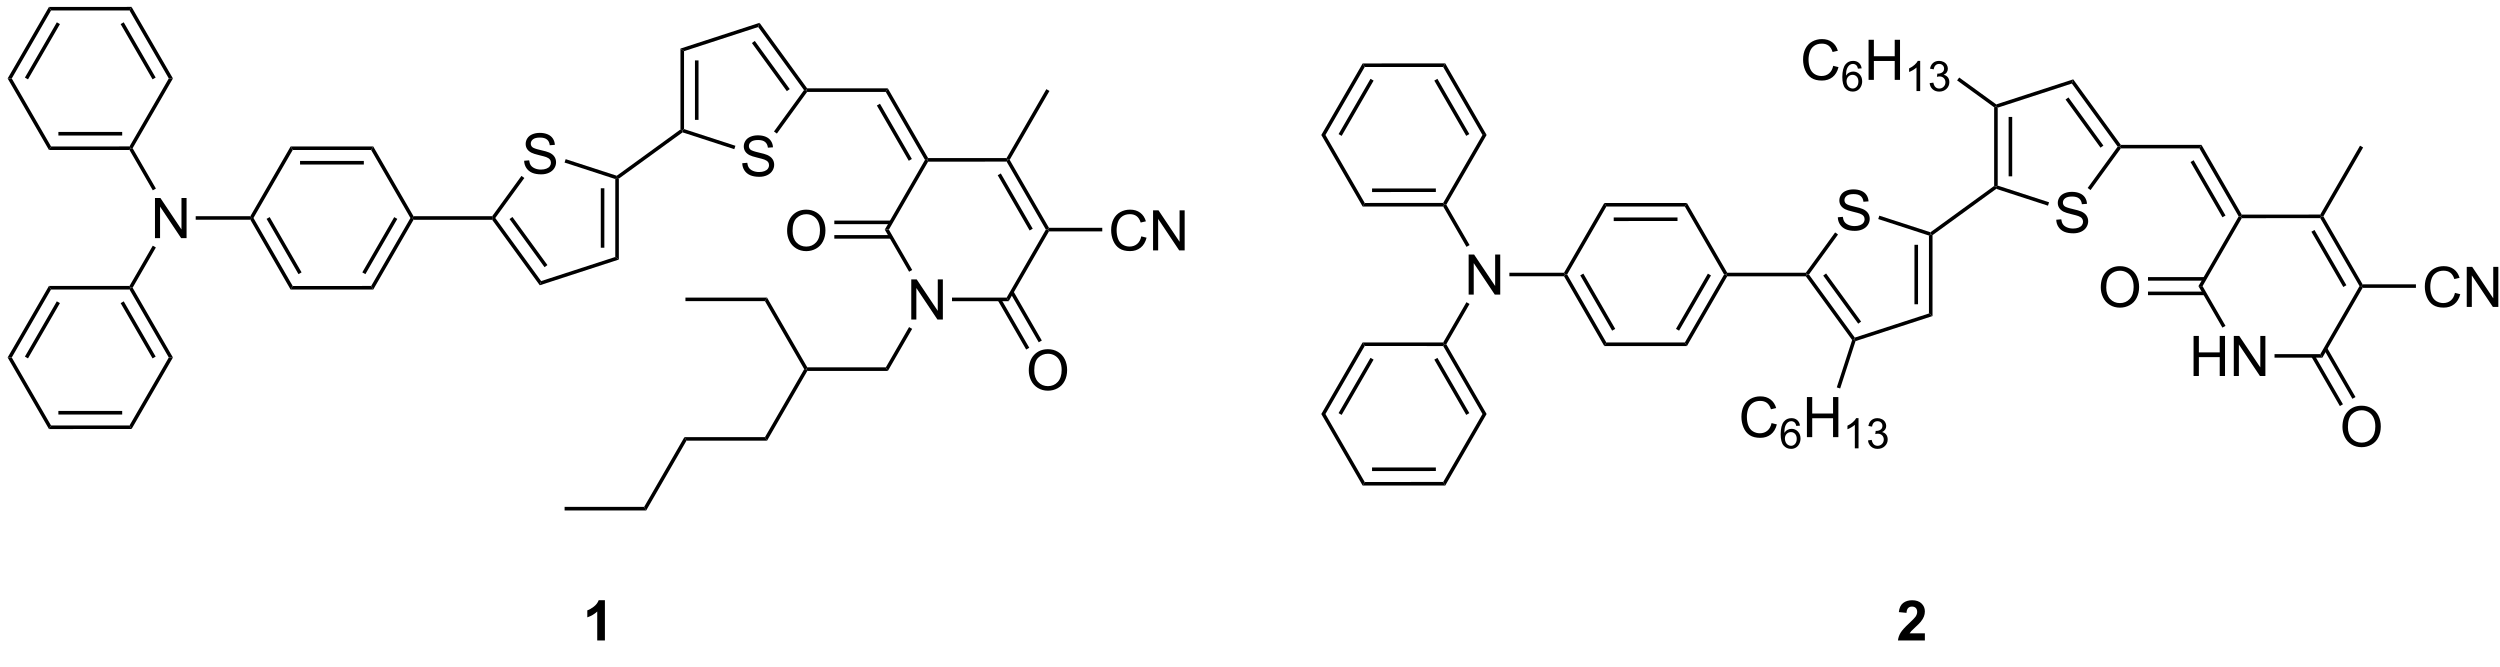 <?xml version="1.0" encoding="UTF-8"?>
<!DOCTYPE svg PUBLIC '-//W3C//DTD SVG 1.0//EN'
          'http://www.w3.org/TR/2001/REC-SVG-20010904/DTD/svg10.dtd'>
<svg stroke-dasharray="none" shape-rendering="auto" xmlns="http://www.w3.org/2000/svg" font-family="'Dialog'" text-rendering="auto" width="90" fill-opacity="1" color-interpolation="auto" color-rendering="auto" preserveAspectRatio="xMidYMid meet" font-size="12px" viewBox="0 0 90 24" fill="black" xmlns:xlink="http://www.w3.org/1999/xlink" stroke="black" image-rendering="auto" stroke-miterlimit="10" stroke-linecap="square" stroke-linejoin="miter" font-style="normal" stroke-width="1" height="24" stroke-dashoffset="0" font-weight="normal" stroke-opacity="1"
><!--Generated by the Batik Graphics2D SVG Generator--><defs id="genericDefs"
  /><g
  ><defs id="defs1"
    ><clipPath clipPathUnits="userSpaceOnUse" id="clipPath1"
      ><path d="M0.633 0.633 L368.622 0.633 L368.622 95.733 L0.633 95.733 L0.633 0.633 Z"
      /></clipPath
      ><clipPath clipPathUnits="userSpaceOnUse" id="clipPath2"
      ><path d="M68.293 7.422 L68.293 99.878 L426.051 99.878 L426.051 7.422 Z"
      /></clipPath
    ></defs
    ><g transform="scale(0.245,0.245) translate(-0.633,-0.633) matrix(1.029,0,0,1.029,-69.614,-7.001)"
    ><path d="M174.258 30.727 L174.974 30.665 Q175.024 31.094 175.209 31.37 Q175.396 31.646 175.787 31.816 Q176.177 31.985 176.664 31.985 Q177.099 31.985 177.43 31.857 Q177.763 31.727 177.925 31.503 Q178.086 31.279 178.086 31.014 Q178.086 30.743 177.93 30.542 Q177.774 30.342 177.414 30.204 Q177.185 30.115 176.396 29.925 Q175.607 29.735 175.289 29.568 Q174.881 29.352 174.677 29.034 Q174.477 28.717 174.477 28.321 Q174.477 27.889 174.722 27.511 Q174.969 27.133 175.44 26.938 Q175.914 26.743 176.493 26.743 Q177.131 26.743 177.615 26.948 Q178.102 27.154 178.362 27.553 Q178.625 27.951 178.646 28.454 L177.92 28.508 Q177.86 27.967 177.521 27.691 Q177.185 27.412 176.524 27.412 Q175.836 27.412 175.521 27.665 Q175.209 27.915 175.209 28.271 Q175.209 28.579 175.43 28.779 Q175.649 28.977 176.573 29.188 Q177.498 29.396 177.841 29.553 Q178.341 29.782 178.578 30.136 Q178.818 30.49 178.818 30.951 Q178.818 31.407 178.555 31.813 Q178.295 32.217 177.802 32.443 Q177.313 32.667 176.701 32.667 Q175.922 32.667 175.396 32.441 Q174.873 32.212 174.573 31.758 Q174.274 31.303 174.258 30.727 Z" stroke="none" clip-path="url(#clipPath2)"
    /></g
    ><g transform="matrix(0.252,0,0,0.252,-17.18,-1.867)"
    ><path d="M183.479 20.028 L183.349 20.283 L183.034 20.283 L176.487 11.27 L176.682 10.67 ZM180.995 20.133 L176 13.257 L175.587 13.556 L180.582 20.433 Z" stroke="none" clip-path="url(#clipPath2)"
    /></g
    ><g transform="matrix(0.252,0,0,0.252,-17.18,-1.867)"
    ><path d="M176.682 10.67 L176.487 11.27 L165.894 14.718 L165.384 14.348 Z" stroke="none" clip-path="url(#clipPath2)"
    /></g
    ><g transform="matrix(0.252,0,0,0.252,-17.18,-1.867)"
    ><path d="M165.384 14.348 L165.894 14.718 L165.895 25.849 L165.639 26.034 L165.384 25.904 ZM167.454 16.036 L167.454 24.53 L167.965 24.53 L167.964 16.036 Z" stroke="none" clip-path="url(#clipPath2)"
    /></g
    ><g transform="matrix(0.252,0,0,0.252,-17.18,-1.867)"
    ><path d="M165.684 26.317 L165.639 26.034 L165.895 25.849 L173.232 28.235 L173.074 28.72 Z" stroke="none" clip-path="url(#clipPath2)"
    /></g
    ><g transform="matrix(0.252,0,0,0.252,-17.18,-1.867)"
    ><path d="M179.156 26.49 L178.743 26.19 L183.034 20.283 L183.349 20.283 L183.479 20.538 Z" stroke="none" clip-path="url(#clipPath2)"
    /></g
    ><g transform="matrix(0.252,0,0,0.252,-17.18,-1.867)"
    ><path d="M143.051 30.376 L143.767 30.313 Q143.816 30.743 144.001 31.019 Q144.189 31.295 144.579 31.464 Q144.97 31.634 145.457 31.634 Q145.892 31.634 146.223 31.506 Q146.556 31.376 146.718 31.152 Q146.879 30.928 146.879 30.662 Q146.879 30.391 146.723 30.191 Q146.566 29.99 146.207 29.852 Q145.978 29.764 145.189 29.574 Q144.4 29.384 144.082 29.217 Q143.673 29.001 143.47 28.683 Q143.27 28.365 143.27 27.969 Q143.27 27.537 143.514 27.16 Q143.762 26.782 144.233 26.587 Q144.707 26.391 145.285 26.391 Q145.923 26.391 146.408 26.597 Q146.895 26.803 147.155 27.201 Q147.418 27.6 147.439 28.102 L146.712 28.157 Q146.652 27.615 146.314 27.339 Q145.978 27.061 145.316 27.061 Q144.629 27.061 144.314 27.313 Q144.001 27.563 144.001 27.92 Q144.001 28.227 144.223 28.428 Q144.441 28.626 145.366 28.837 Q146.291 29.045 146.634 29.201 Q147.134 29.43 147.371 29.785 Q147.611 30.139 147.611 30.6 Q147.611 31.055 147.348 31.462 Q147.087 31.865 146.595 32.092 Q146.106 32.316 145.494 32.316 Q144.715 32.316 144.189 32.089 Q143.666 31.86 143.366 31.407 Q143.066 30.951 143.051 30.376 Z" stroke="none" clip-path="url(#clipPath2)"
    /></g
    ><g transform="matrix(0.252,0,0,0.252,-17.18,-1.867)"
    ><path d="M156.073 32.984 L156.328 32.798 L156.583 32.928 L156.581 44.488 L156.071 44.118 ZM154.002 34.303 L154 42.799 L154.51 42.799 L154.512 34.303 Z" stroke="none" clip-path="url(#clipPath2)"
    /></g
    ><g transform="matrix(0.252,0,0,0.252,-17.18,-1.867)"
    ><path d="M156.071 44.118 L156.581 44.488 L145.285 48.162 L145.48 47.563 Z" stroke="none" clip-path="url(#clipPath2)"
    /></g
    ><g transform="matrix(0.252,0,0,0.252,-17.18,-1.867)"
    ><path d="M145.48 47.563 L145.285 48.162 L138.482 38.809 L138.612 38.554 L138.928 38.554 ZM146.379 45.277 L141.38 38.403 L140.968 38.703 L145.967 45.577 Z" stroke="none" clip-path="url(#clipPath2)"
    /></g
    ><g transform="matrix(0.252,0,0,0.252,-17.18,-1.867)"
    ><path d="M138.928 38.554 L138.612 38.554 L138.482 38.299 L142.667 32.539 L143.08 32.839 Z" stroke="none" clip-path="url(#clipPath2)"
    /></g
    ><g transform="matrix(0.252,0,0,0.252,-17.18,-1.867)"
    ><path d="M148.827 30.63 L148.985 30.145 L156.284 32.516 L156.328 32.798 L156.073 32.984 Z" stroke="none" clip-path="url(#clipPath2)"
    /></g
    ><g transform="matrix(0.252,0,0,0.252,-17.18,-1.867)"
    ><path d="M156.583 32.928 L156.328 32.798 L156.284 32.516 L165.384 25.904 L165.639 26.034 L165.684 26.317 Z" stroke="none" clip-path="url(#clipPath2)"
    /></g
    ><g transform="matrix(0.252,0,0,0.252,-17.18,-1.867)"
    ><path d="M138.482 38.299 L138.612 38.554 L138.482 38.809 L127.251 38.809 L127.104 38.554 L127.251 38.299 Z" stroke="none" clip-path="url(#clipPath2)"
    /></g
    ><g transform="matrix(0.252,0,0,0.252,-17.18,-1.867)"
    ><path d="M126.809 38.554 L127.104 38.554 L127.251 38.809 L121.496 48.772 L121.202 48.261 ZM124.491 38.426 L119.933 46.318 L120.374 46.573 L124.933 38.681 Z" stroke="none" clip-path="url(#clipPath2)"
    /></g
    ><g transform="matrix(0.252,0,0,0.252,-17.18,-1.867)"
    ><path d="M121.202 48.261 L121.496 48.772 L109.691 48.774 L109.986 48.263 Z" stroke="none" clip-path="url(#clipPath2)"
    /></g
    ><g transform="matrix(0.252,0,0,0.252,-17.18,-1.867)"
    ><path d="M109.986 48.263 L109.691 48.774 L103.941 38.804 L104.088 38.548 L104.383 38.549 ZM111.256 46.319 L106.701 38.422 L106.259 38.677 L110.814 46.574 Z" stroke="none" clip-path="url(#clipPath2)"
    /></g
    ><g transform="matrix(0.252,0,0,0.252,-17.18,-1.867)"
    ><path d="M104.383 38.549 L104.088 38.548 L103.941 38.293 L109.695 28.331 L109.99 28.841 Z" stroke="none" clip-path="url(#clipPath2)"
    /></g
    ><g transform="matrix(0.252,0,0,0.252,-17.18,-1.867)"
    ><path d="M109.99 28.841 L109.695 28.331 L121.493 28.331 L121.198 28.841 ZM111.038 30.912 L120.151 30.911 L120.151 30.401 L111.038 30.401 Z" stroke="none" clip-path="url(#clipPath2)"
    /></g
    ><g transform="matrix(0.252,0,0,0.252,-17.18,-1.867)"
    ><path d="M121.198 28.841 L121.493 28.331 L127.251 38.299 L127.104 38.554 L126.809 38.554 Z" stroke="none" clip-path="url(#clipPath2)"
    /></g
    ><g transform="matrix(0.252,0,0,0.252,-17.18,-1.867)"
    ><path d="M90.314 41.423 L90.314 35.697 L91.092 35.697 L94.1 40.192 L94.1 35.697 L94.827 35.697 L94.827 41.423 L94.048 41.423 L91.04 36.923 L91.04 41.423 L90.314 41.423 Z" stroke="none" clip-path="url(#clipPath2)"
    /></g
    ><g transform="matrix(0.252,0,0,0.252,-17.18,-1.867)"
    ><path d="M103.941 38.293 L104.088 38.548 L103.941 38.804 L96.133 38.804 L96.133 38.293 Z" stroke="none" clip-path="url(#clipPath2)"
    /></g
    ><g transform="matrix(0.252,0,0,0.252,-17.18,-1.867)"
    ><path d="M90.447 34.345 L90.005 34.6 L86.678 28.837 L86.825 28.582 L87.12 28.582 Z" stroke="none" clip-path="url(#clipPath2)"
    /></g
    ><g transform="matrix(0.252,0,0,0.252,-17.18,-1.867)"
    ><path d="M90 42.507 L90.442 42.762 L87.12 48.515 L86.825 48.515 L86.678 48.26 Z" stroke="none" clip-path="url(#clipPath2)"
    /></g
    ><g transform="matrix(0.252,0,0,0.252,-17.18,-1.867)"
    ><path d="M86.678 28.327 L86.825 28.582 L86.678 28.837 L75.175 28.841 L75.469 28.331 ZM85.63 26.256 L76.516 26.26 L76.517 26.77 L85.63 26.767 Z" stroke="none" clip-path="url(#clipPath2)"
    /></g
    ><g transform="matrix(0.252,0,0,0.252,-17.18,-1.867)"
    ><path d="M75.469 28.331 L75.175 28.841 L69.266 18.62 L69.855 18.62 Z" stroke="none" clip-path="url(#clipPath2)"
    /></g
    ><g transform="matrix(0.252,0,0,0.252,-17.18,-1.867)"
    ><path d="M69.855 18.62 L69.266 18.62 L75.172 8.398 L75.467 8.909 ZM72.175 18.747 L76.737 10.852 L76.295 10.597 L71.733 18.492 Z" stroke="none" clip-path="url(#clipPath2)"
    /></g
    ><g transform="matrix(0.252,0,0,0.252,-17.18,-1.867)"
    ><path d="M75.467 8.909 L75.172 8.398 L86.97 8.394 L86.675 8.904 Z" stroke="none" clip-path="url(#clipPath2)"
    /></g
    ><g transform="matrix(0.252,0,0,0.252,-17.18,-1.867)"
    ><path d="M86.675 8.904 L86.97 8.394 L92.879 18.616 L92.29 18.616 ZM85.406 10.849 L89.97 18.743 L90.412 18.488 L85.848 10.594 Z" stroke="none" clip-path="url(#clipPath2)"
    /></g
    ><g transform="matrix(0.252,0,0,0.252,-17.18,-1.867)"
    ><path d="M92.29 18.616 L92.879 18.616 L87.12 28.582 L86.825 28.582 L86.678 28.327 Z" stroke="none" clip-path="url(#clipPath2)"
    /></g
    ><g transform="matrix(0.252,0,0,0.252,-17.18,-1.867)"
    ><path d="M86.678 48.77 L86.825 48.515 L87.12 48.515 L92.879 58.48 L92.289 58.48 ZM85.409 50.714 L89.97 58.608 L90.412 58.352 L85.85 50.459 Z" stroke="none" clip-path="url(#clipPath2)"
    /></g
    ><g transform="matrix(0.252,0,0,0.252,-17.18,-1.867)"
    ><path d="M92.289 58.48 L92.879 58.48 L86.973 68.697 L86.678 68.187 Z" stroke="none" clip-path="url(#clipPath2)"
    /></g
    ><g transform="matrix(0.252,0,0,0.252,-17.18,-1.867)"
    ><path d="M86.678 68.187 L86.973 68.697 L75.171 68.7 L75.466 68.19 ZM85.63 66.116 L76.514 66.118 L76.514 66.629 L85.63 66.626 Z" stroke="none" clip-path="url(#clipPath2)"
    /></g
    ><g transform="matrix(0.252,0,0,0.252,-17.18,-1.867)"
    ><path d="M75.466 68.19 L75.171 68.7 L69.265 58.48 L69.855 58.48 Z" stroke="none" clip-path="url(#clipPath2)"
    /></g
    ><g transform="matrix(0.252,0,0,0.252,-17.18,-1.867)"
    ><path d="M69.855 58.48 L69.265 58.48 L75.169 48.255 L75.463 48.766 ZM72.174 58.607 L76.733 50.711 L76.291 50.456 L71.732 58.352 Z" stroke="none" clip-path="url(#clipPath2)"
    /></g
    ><g transform="matrix(0.252,0,0,0.252,-17.18,-1.867)"
    ><path d="M75.463 48.766 L75.169 48.255 L86.678 48.26 L86.825 48.515 L86.678 48.77 Z" stroke="none" clip-path="url(#clipPath2)"
    /></g
    ><g transform="matrix(0.252,0,0,0.252,-17.18,-1.867)"
    ><path d="M183.479 20.538 L183.349 20.283 L183.479 20.028 L195.005 20.028 L194.711 20.538 Z" stroke="none" clip-path="url(#clipPath2)"
    /></g
    ><g transform="matrix(0.252,0,0,0.252,-17.18,-1.867)"
    ><path d="M198.356 53.052 L198.356 47.325 L199.134 47.325 L202.142 51.82 L202.142 47.325 L202.869 47.325 L202.869 53.052 L202.09 53.052 L199.082 48.552 L199.082 53.052 L198.356 53.052 Z" stroke="none" clip-path="url(#clipPath2)"
    /></g
    ><g transform="matrix(0.252,0,0,0.252,-17.18,-1.867)"
    ><path d="M200.318 30.25 L200.612 30.25 L200.76 30.505 L195.159 40.212 L194.57 40.212 Z" stroke="none" clip-path="url(#clipPath2)"
    /></g
    ><g transform="matrix(0.252,0,0,0.252,-17.18,-1.867)"
    ><path d="M194.57 40.212 L195.159 40.212 L198.488 45.974 L198.046 46.23 Z" stroke="none" clip-path="url(#clipPath2)"
    /></g
    ><g transform="matrix(0.252,0,0,0.252,-17.18,-1.867)"
    ><path d="M204.175 50.433 L204.175 49.923 L211.979 49.925 L212.274 50.435 Z" stroke="none" clip-path="url(#clipPath2)"
    /></g
    ><g transform="matrix(0.252,0,0,0.252,-17.18,-1.867)"
    ><path d="M212.274 50.435 L211.979 49.925 L217.583 40.207 L217.878 40.207 L218.025 40.462 Z" stroke="none" clip-path="url(#clipPath2)"
    /></g
    ><g transform="matrix(0.252,0,0,0.252,-17.18,-1.867)"
    ><path d="M218.025 39.952 L217.878 40.207 L217.583 40.207 L211.974 30.497 L212.121 30.242 L212.415 30.242 ZM215.707 40.081 L211.147 32.187 L210.705 32.442 L215.265 40.336 Z" stroke="none" clip-path="url(#clipPath2)"
    /></g
    ><g transform="matrix(0.252,0,0,0.252,-17.18,-1.867)"
    ><path d="M211.973 29.987 L212.121 30.242 L211.974 30.497 L200.76 30.505 L200.612 30.25 L200.76 29.994 Z" stroke="none" clip-path="url(#clipPath2)"
    /></g
    ><g transform="matrix(0.252,0,0,0.252,-17.18,-1.867)"
    ><path d="M180.618 40.398 Q180.618 38.971 181.384 38.166 Q182.15 37.359 183.361 37.359 Q184.152 37.359 184.788 37.739 Q185.426 38.116 185.759 38.794 Q186.095 39.471 186.095 40.33 Q186.095 41.202 185.743 41.89 Q185.392 42.577 184.746 42.931 Q184.103 43.286 183.355 43.286 Q182.548 43.286 181.91 42.895 Q181.275 42.502 180.946 41.827 Q180.618 41.15 180.618 40.398 ZM181.4 40.408 Q181.4 41.444 181.954 42.041 Q182.512 42.635 183.353 42.635 Q184.207 42.635 184.759 42.033 Q185.314 41.431 185.314 40.327 Q185.314 39.627 185.077 39.106 Q184.84 38.585 184.384 38.299 Q183.931 38.01 183.363 38.01 Q182.559 38.01 181.978 38.564 Q181.4 39.116 181.4 40.408 Z" stroke="none" clip-path="url(#clipPath2)"
    /></g
    ><g transform="matrix(0.252,0,0,0.252,-17.18,-1.867)"
    ><path d="M195.462 38.921 L187.364 38.921 L187.364 39.431 L195.462 39.431 ZM195.462 40.992 L187.364 40.992 L187.364 41.503 L195.462 41.503 Z" stroke="none" clip-path="url(#clipPath2)"
    /></g
    ><g transform="matrix(0.252,0,0,0.252,-17.18,-1.867)"
    ><path d="M212.415 30.242 L212.121 30.242 L211.973 29.987 L217.654 20.148 L218.096 20.403 Z" stroke="none" clip-path="url(#clipPath2)"
    /></g
    ><g transform="matrix(0.252,0,0,0.252,-17.18,-1.867)"
    ><path d="M231.215 41.174 L231.972 41.364 Q231.736 42.299 231.116 42.792 Q230.496 43.281 229.603 43.281 Q228.676 43.281 228.095 42.904 Q227.517 42.526 227.212 41.812 Q226.91 41.096 226.91 40.276 Q226.91 39.38 227.251 38.716 Q227.595 38.049 228.225 37.703 Q228.855 37.357 229.613 37.357 Q230.472 37.357 231.059 37.794 Q231.644 38.232 231.876 39.026 L231.129 39.2 Q230.931 38.575 230.551 38.292 Q230.173 38.005 229.597 38.005 Q228.939 38.005 228.493 38.323 Q228.051 38.638 227.871 39.172 Q227.691 39.706 227.691 40.271 Q227.691 41.002 227.905 41.547 Q228.118 42.091 228.566 42.362 Q229.017 42.63 229.54 42.63 Q230.176 42.63 230.616 42.263 Q231.059 41.896 231.215 41.174 ZM232.898 43.182 L232.898 37.456 L233.677 37.456 L236.685 41.95 L236.685 37.456 L237.411 37.456 L237.411 43.182 L236.633 43.182 L233.625 38.682 L233.625 43.182 L232.898 43.182 Z" stroke="none" clip-path="url(#clipPath2)"
    /></g
    ><g transform="matrix(0.252,0,0,0.252,-17.18,-1.867)"
    ><path d="M218.025 40.462 L217.878 40.207 L218.025 39.952 L225.641 39.952 L225.641 40.462 Z" stroke="none" clip-path="url(#clipPath2)"
    /></g
    ><g transform="matrix(0.252,0,0,0.252,-17.18,-1.867)"
    ><path d="M215.144 60.333 Q215.144 58.906 215.91 58.101 Q216.675 57.294 217.886 57.294 Q218.678 57.294 219.313 57.674 Q219.951 58.051 220.285 58.729 Q220.621 59.406 220.621 60.265 Q220.621 61.137 220.269 61.825 Q219.917 62.512 219.272 62.867 Q218.628 63.221 217.881 63.221 Q217.074 63.221 216.436 62.83 Q215.8 62.437 215.472 61.762 Q215.144 61.085 215.144 60.333 ZM215.925 60.343 Q215.925 61.38 216.48 61.976 Q217.037 62.57 217.878 62.57 Q218.733 62.57 219.285 61.968 Q219.839 61.367 219.839 60.262 Q219.839 59.562 219.602 59.041 Q219.365 58.52 218.91 58.234 Q218.457 57.945 217.889 57.945 Q217.084 57.945 216.503 58.499 Q215.925 59.051 215.925 60.343 Z" stroke="none" clip-path="url(#clipPath2)"
    /></g
    ><g transform="matrix(0.252,0,0,0.252,-17.18,-1.867)"
    ><path d="M210.709 50.307 L214.772 57.344 L215.214 57.089 L211.151 50.052 ZM212.503 49.271 L216.566 56.308 L217.008 56.053 L212.945 49.016 Z" stroke="none" clip-path="url(#clipPath2)"
    /></g
    ><g transform="matrix(0.252,0,0,0.252,-17.18,-1.867)"
    ><path d="M194.711 20.538 L195.005 20.028 L200.76 29.994 L200.612 30.25 L200.318 30.25 ZM193.441 22.482 L198 30.378 L198.441 30.122 L193.883 22.227 Z" stroke="none" clip-path="url(#clipPath2)"
    /></g
    ><g transform="matrix(0.252,0,0,0.252,-17.18,-1.867)"
    ><path d="M198.041 54.135 L198.483 54.39 L195.014 60.399 L194.72 59.889 Z" stroke="none" clip-path="url(#clipPath2)"
    /></g
    ><g transform="matrix(0.252,0,0,0.252,-17.18,-1.867)"
    ><path d="M194.72 59.889 L195.014 60.399 L183.506 60.399 L183.358 60.144 L183.506 59.889 Z" stroke="none" clip-path="url(#clipPath2)"
    /></g
    ><g transform="matrix(0.252,0,0,0.252,-17.18,-1.867)"
    ><path d="M183.064 60.144 L183.358 60.144 L183.506 60.399 L177.751 70.365 L177.457 69.855 Z" stroke="none" clip-path="url(#clipPath2)"
    /></g
    ><g transform="matrix(0.252,0,0,0.252,-17.18,-1.867)"
    ><path d="M177.457 69.855 L177.751 70.365 L166.243 70.365 L165.948 69.855 Z" stroke="none" clip-path="url(#clipPath2)"
    /></g
    ><g transform="matrix(0.252,0,0,0.252,-17.18,-1.867)"
    ><path d="M165.948 69.855 L166.243 70.365 L160.488 80.332 L160.194 79.822 Z" stroke="none" clip-path="url(#clipPath2)"
    /></g
    ><g transform="matrix(0.252,0,0,0.252,-17.18,-1.867)"
    ><path d="M160.194 79.822 L160.488 80.332 L148.832 80.332 L148.832 79.822 Z" stroke="none" clip-path="url(#clipPath2)"
    /></g
    ><g transform="matrix(0.252,0,0,0.252,-17.18,-1.867)"
    ><path d="M183.506 59.889 L183.358 60.144 L183.064 60.144 L177.457 50.432 L177.751 49.922 Z" stroke="none" clip-path="url(#clipPath2)"
    /></g
    ><g transform="matrix(0.252,0,0,0.252,-17.18,-1.867)"
    ><path d="M177.751 49.922 L177.457 50.432 L166.095 50.432 L166.095 49.922 Z" stroke="none" clip-path="url(#clipPath2)"
    /></g
    ><g transform="matrix(0.252,0,0,0.252,-17.18,-1.867)"
    ><path d="M361.925 38.8 L362.642 38.738 Q362.691 39.167 362.876 39.444 Q363.063 39.72 363.454 39.889 Q363.845 40.058 364.332 40.058 Q364.767 40.058 365.097 39.931 Q365.431 39.8 365.592 39.576 Q365.754 39.352 365.754 39.087 Q365.754 38.816 365.597 38.615 Q365.441 38.415 365.082 38.277 Q364.853 38.188 364.063 37.998 Q363.274 37.808 362.957 37.642 Q362.548 37.425 362.345 37.108 Q362.144 36.79 362.144 36.394 Q362.144 35.962 362.389 35.584 Q362.636 35.207 363.108 35.011 Q363.582 34.816 364.16 34.816 Q364.798 34.816 365.282 35.022 Q365.769 35.227 366.03 35.626 Q366.293 36.024 366.313 36.527 L365.587 36.582 Q365.527 36.04 365.188 35.764 Q364.853 35.485 364.191 35.485 Q363.504 35.485 363.188 35.738 Q362.876 35.988 362.876 36.345 Q362.876 36.652 363.097 36.852 Q363.316 37.05 364.241 37.261 Q365.165 37.47 365.509 37.626 Q366.009 37.855 366.246 38.209 Q366.485 38.563 366.485 39.024 Q366.485 39.48 366.222 39.886 Q365.962 40.29 365.47 40.517 Q364.98 40.74 364.368 40.74 Q363.589 40.74 363.063 40.514 Q362.54 40.285 362.241 39.832 Q361.941 39.376 361.925 38.8 Z" stroke="none" clip-path="url(#clipPath2)"
    /></g
    ><g transform="matrix(0.252,0,0,0.252,-17.18,-1.867)"
    ><path d="M371.147 28.101 L371.017 28.356 L370.701 28.356 L364.155 19.343 L364.349 18.744 ZM368.662 28.206 L363.667 21.33 L363.255 21.63 L368.25 28.506 Z" stroke="none" clip-path="url(#clipPath2)"
    /></g
    ><g transform="matrix(0.252,0,0,0.252,-17.18,-1.867)"
    ><path d="M364.349 18.744 L364.155 19.343 L353.561 22.791 L353.306 22.606 L353.351 22.323 Z" stroke="none" clip-path="url(#clipPath2)"
    /></g
    ><g transform="matrix(0.252,0,0,0.252,-17.18,-1.867)"
    ><path d="M353.051 22.736 L353.306 22.606 L353.561 22.791 L353.562 33.922 L353.307 34.107 L353.052 33.977 ZM355.121 24.109 L355.122 32.603 L355.632 32.603 L355.632 24.109 Z" stroke="none" clip-path="url(#clipPath2)"
    /></g
    ><g transform="matrix(0.252,0,0,0.252,-17.18,-1.867)"
    ><path d="M353.351 34.39 L353.307 34.107 L353.562 33.922 L360.899 36.308 L360.742 36.793 Z" stroke="none" clip-path="url(#clipPath2)"
    /></g
    ><g transform="matrix(0.252,0,0,0.252,-17.18,-1.867)"
    ><path d="M366.823 34.563 L366.41 34.263 L370.701 28.356 L371.017 28.356 L371.147 28.611 Z" stroke="none" clip-path="url(#clipPath2)"
    /></g
    ><g transform="matrix(0.252,0,0,0.252,-17.18,-1.867)"
    ><path d="M330.718 38.449 L331.434 38.386 Q331.484 38.816 331.669 39.092 Q331.856 39.368 332.247 39.537 Q332.637 39.707 333.124 39.707 Q333.559 39.707 333.89 39.579 Q334.223 39.449 334.385 39.225 Q334.546 39.001 334.546 38.735 Q334.546 38.464 334.39 38.264 Q334.234 38.063 333.874 37.925 Q333.645 37.837 332.856 37.647 Q332.067 37.457 331.749 37.29 Q331.341 37.074 331.137 36.756 Q330.937 36.438 330.937 36.042 Q330.937 35.61 331.182 35.233 Q331.429 34.855 331.901 34.66 Q332.374 34.464 332.952 34.464 Q333.591 34.464 334.075 34.67 Q334.562 34.876 334.822 35.274 Q335.085 35.673 335.106 36.175 L334.38 36.23 Q334.32 35.688 333.981 35.412 Q333.645 35.134 332.984 35.134 Q332.296 35.134 331.981 35.386 Q331.669 35.636 331.669 35.993 Q331.669 36.3 331.89 36.501 Q332.109 36.699 333.033 36.91 Q333.958 37.118 334.301 37.274 Q334.801 37.503 335.038 37.858 Q335.278 38.212 335.278 38.673 Q335.278 39.128 335.015 39.535 Q334.755 39.938 334.262 40.165 Q333.773 40.389 333.161 40.389 Q332.382 40.389 331.856 40.162 Q331.333 39.933 331.033 39.48 Q330.734 39.024 330.718 38.449 Z" stroke="none" clip-path="url(#clipPath2)"
    /></g
    ><g transform="matrix(0.252,0,0,0.252,-17.18,-1.867)"
    ><path d="M343.74 41.057 L343.996 40.871 L344.251 41.001 L344.248 52.561 L343.738 52.191 ZM341.669 42.376 L341.667 50.872 L342.178 50.872 L342.18 42.376 Z" stroke="none" clip-path="url(#clipPath2)"
    /></g
    ><g transform="matrix(0.252,0,0,0.252,-17.18,-1.867)"
    ><path d="M343.738 52.191 L344.248 52.561 L333.252 56.138 L333.05 55.936 L333.147 55.636 Z" stroke="none" clip-path="url(#clipPath2)"
    /></g
    ><g transform="matrix(0.252,0,0,0.252,-17.18,-1.867)"
    ><path d="M333.147 55.636 L333.05 55.936 L332.767 55.981 L326.15 46.882 L326.28 46.627 L326.595 46.627 ZM334.046 53.35 L329.048 46.477 L328.635 46.777 L333.634 53.65 Z" stroke="none" clip-path="url(#clipPath2)"
    /></g
    ><g transform="matrix(0.252,0,0,0.252,-17.18,-1.867)"
    ><path d="M326.595 46.627 L326.28 46.627 L326.15 46.372 L330.335 40.613 L330.748 40.913 Z" stroke="none" clip-path="url(#clipPath2)"
    /></g
    ><g transform="matrix(0.252,0,0,0.252,-17.18,-1.867)"
    ><path d="M336.495 38.703 L336.652 38.218 L343.951 40.589 L343.996 40.871 L343.74 41.057 Z" stroke="none" clip-path="url(#clipPath2)"
    /></g
    ><g transform="matrix(0.252,0,0,0.252,-17.18,-1.867)"
    ><path d="M344.251 41.001 L343.996 40.871 L343.951 40.589 L353.052 33.977 L353.307 34.107 L353.351 34.39 Z" stroke="none" clip-path="url(#clipPath2)"
    /></g
    ><g transform="matrix(0.252,0,0,0.252,-17.18,-1.867)"
    ><path d="M326.15 46.372 L326.28 46.627 L326.15 46.882 L314.918 46.882 L314.771 46.627 L314.918 46.372 Z" stroke="none" clip-path="url(#clipPath2)"
    /></g
    ><g transform="matrix(0.252,0,0,0.252,-17.18,-1.867)"
    ><path d="M314.476 46.627 L314.771 46.627 L314.918 46.882 L309.164 56.845 L308.869 56.335 ZM312.159 46.499 L307.6 54.391 L308.042 54.647 L312.6 46.755 Z" stroke="none" clip-path="url(#clipPath2)"
    /></g
    ><g transform="matrix(0.252,0,0,0.252,-17.18,-1.867)"
    ><path d="M308.869 56.335 L309.164 56.845 L297.358 56.847 L297.653 56.337 Z" stroke="none" clip-path="url(#clipPath2)"
    /></g
    ><g transform="matrix(0.252,0,0,0.252,-17.18,-1.867)"
    ><path d="M297.653 56.337 L297.358 56.847 L291.608 46.877 L291.755 46.622 L292.05 46.622 ZM298.923 54.392 L294.368 46.495 L293.926 46.75 L298.481 54.647 Z" stroke="none" clip-path="url(#clipPath2)"
    /></g
    ><g transform="matrix(0.252,0,0,0.252,-17.18,-1.867)"
    ><path d="M292.05 46.622 L291.755 46.622 L291.608 46.367 L297.363 36.404 L297.657 36.914 Z" stroke="none" clip-path="url(#clipPath2)"
    /></g
    ><g transform="matrix(0.252,0,0,0.252,-17.18,-1.867)"
    ><path d="M297.657 36.914 L297.363 36.404 L309.16 36.404 L308.866 36.914 ZM298.705 38.985 L307.818 38.984 L307.818 38.474 L298.705 38.474 Z" stroke="none" clip-path="url(#clipPath2)"
    /></g
    ><g transform="matrix(0.252,0,0,0.252,-17.18,-1.867)"
    ><path d="M308.866 36.914 L309.16 36.404 L314.918 46.372 L314.771 46.627 L314.476 46.627 Z" stroke="none" clip-path="url(#clipPath2)"
    /></g
    ><g transform="matrix(0.252,0,0,0.252,-17.18,-1.867)"
    ><path d="M277.981 49.497 L277.981 43.77 L278.76 43.77 L281.767 48.265 L281.767 43.77 L282.494 43.77 L282.494 49.497 L281.716 49.497 L278.708 44.997 L278.708 49.497 L277.981 49.497 Z" stroke="none" clip-path="url(#clipPath2)"
    /></g
    ><g transform="matrix(0.252,0,0,0.252,-17.18,-1.867)"
    ><path d="M291.608 46.367 L291.755 46.622 L291.608 46.877 L283.801 46.877 L283.801 46.367 Z" stroke="none" clip-path="url(#clipPath2)"
    /></g
    ><g transform="matrix(0.252,0,0,0.252,-17.18,-1.867)"
    ><path d="M278.115 42.418 L277.673 42.673 L274.345 36.91 L274.492 36.655 L274.787 36.655 Z" stroke="none" clip-path="url(#clipPath2)"
    /></g
    ><g transform="matrix(0.252,0,0,0.252,-17.18,-1.867)"
    ><path d="M277.667 50.58 L278.109 50.835 L274.787 56.588 L274.492 56.589 L274.345 56.333 Z" stroke="none" clip-path="url(#clipPath2)"
    /></g
    ><g transform="matrix(0.252,0,0,0.252,-17.18,-1.867)"
    ><path d="M274.345 36.4 L274.492 36.655 L274.345 36.91 L262.842 36.914 L263.137 36.404 ZM273.297 34.33 L264.184 34.333 L264.184 34.843 L273.297 34.84 Z" stroke="none" clip-path="url(#clipPath2)"
    /></g
    ><g transform="matrix(0.252,0,0,0.252,-17.18,-1.867)"
    ><path d="M263.137 36.404 L262.842 36.914 L256.933 26.693 L257.523 26.693 Z" stroke="none" clip-path="url(#clipPath2)"
    /></g
    ><g transform="matrix(0.252,0,0,0.252,-17.18,-1.867)"
    ><path d="M257.523 26.693 L256.933 26.693 L262.84 16.472 L263.134 16.982 ZM259.842 26.82 L264.404 18.926 L263.962 18.67 L259.4 26.565 Z" stroke="none" clip-path="url(#clipPath2)"
    /></g
    ><g transform="matrix(0.252,0,0,0.252,-17.18,-1.867)"
    ><path d="M263.134 16.982 L262.84 16.472 L274.637 16.467 L274.343 16.977 Z" stroke="none" clip-path="url(#clipPath2)"
    /></g
    ><g transform="matrix(0.252,0,0,0.252,-17.18,-1.867)"
    ><path d="M274.343 16.977 L274.637 16.467 L280.546 26.689 L279.957 26.689 ZM273.074 18.923 L277.637 26.817 L278.079 26.561 L273.515 18.667 Z" stroke="none" clip-path="url(#clipPath2)"
    /></g
    ><g transform="matrix(0.252,0,0,0.252,-17.18,-1.867)"
    ><path d="M279.957 26.689 L280.546 26.689 L274.787 36.655 L274.492 36.655 L274.345 36.4 Z" stroke="none" clip-path="url(#clipPath2)"
    /></g
    ><g transform="matrix(0.252,0,0,0.252,-17.18,-1.867)"
    ><path d="M274.345 56.843 L274.492 56.589 L274.787 56.588 L280.546 66.553 L279.957 66.553 ZM273.076 58.787 L277.637 66.681 L278.079 66.425 L273.517 58.532 Z" stroke="none" clip-path="url(#clipPath2)"
    /></g
    ><g transform="matrix(0.252,0,0,0.252,-17.18,-1.867)"
    ><path d="M279.957 66.553 L280.546 66.553 L274.64 76.77 L274.346 76.26 Z" stroke="none" clip-path="url(#clipPath2)"
    /></g
    ><g transform="matrix(0.252,0,0,0.252,-17.18,-1.867)"
    ><path d="M274.346 76.26 L274.64 76.77 L262.839 76.773 L263.133 76.263 ZM273.298 74.189 L264.181 74.191 L264.181 74.702 L273.298 74.699 Z" stroke="none" clip-path="url(#clipPath2)"
    /></g
    ><g transform="matrix(0.252,0,0,0.252,-17.18,-1.867)"
    ><path d="M263.133 76.263 L262.839 76.773 L256.933 66.553 L257.522 66.553 Z" stroke="none" clip-path="url(#clipPath2)"
    /></g
    ><g transform="matrix(0.252,0,0,0.252,-17.18,-1.867)"
    ><path d="M257.522 66.553 L256.933 66.553 L262.836 56.328 L263.131 56.839 ZM259.841 66.68 L264.4 58.784 L263.959 58.529 L259.399 66.425 Z" stroke="none" clip-path="url(#clipPath2)"
    /></g
    ><g transform="matrix(0.252,0,0,0.252,-17.18,-1.867)"
    ><path d="M263.131 56.839 L262.836 56.328 L274.345 56.333 L274.492 56.589 L274.345 56.843 Z" stroke="none" clip-path="url(#clipPath2)"
    /></g
    ><g transform="matrix(0.252,0,0,0.252,-17.18,-1.867)"
    ><path d="M371.147 28.611 L371.017 28.356 L371.147 28.101 L382.673 28.101 L382.378 28.611 Z" stroke="none" clip-path="url(#clipPath2)"
    /></g
    ><g transform="matrix(0.252,0,0,0.252,-17.18,-1.867)"
    ><path d="M381.542 61.125 L381.542 55.398 L382.3 55.398 L382.3 57.75 L385.277 57.75 L385.277 55.398 L386.034 55.398 L386.034 61.125 L385.277 61.125 L385.277 58.425 L382.3 58.425 L382.3 61.125 L381.542 61.125 ZM387.288 61.125 L387.288 55.398 L388.067 55.398 L391.075 59.893 L391.075 55.398 L391.801 55.398 L391.801 61.125 L391.023 61.125 L388.015 56.625 L388.015 61.125 L387.288 61.125 Z" stroke="none" clip-path="url(#clipPath2)"
    /></g
    ><g transform="matrix(0.252,0,0,0.252,-17.18,-1.867)"
    ><path d="M387.985 38.323 L388.28 38.323 L388.427 38.578 L382.826 48.285 L382.237 48.285 Z" stroke="none" clip-path="url(#clipPath2)"
    /></g
    ><g transform="matrix(0.252,0,0,0.252,-17.18,-1.867)"
    ><path d="M382.237 48.285 L382.826 48.285 L386.104 53.959 L385.662 54.214 Z" stroke="none" clip-path="url(#clipPath2)"
    /></g
    ><g transform="matrix(0.252,0,0,0.252,-17.18,-1.867)"
    ><path d="M393.108 58.507 L393.108 57.996 L399.647 57.998 L399.941 58.508 Z" stroke="none" clip-path="url(#clipPath2)"
    /></g
    ><g transform="matrix(0.252,0,0,0.252,-17.18,-1.867)"
    ><path d="M399.941 58.508 L399.647 57.998 L405.251 48.28 L405.545 48.28 L405.693 48.535 Z" stroke="none" clip-path="url(#clipPath2)"
    /></g
    ><g transform="matrix(0.252,0,0,0.252,-17.18,-1.867)"
    ><path d="M405.692 48.025 L405.545 48.28 L405.251 48.28 L399.641 38.57 L399.788 38.315 L400.083 38.315 ZM403.374 48.154 L398.814 40.26 L398.372 40.515 L402.933 48.409 Z" stroke="none" clip-path="url(#clipPath2)"
    /></g
    ><g transform="matrix(0.252,0,0,0.252,-17.18,-1.867)"
    ><path d="M399.641 38.06 L399.788 38.315 L399.641 38.57 L388.427 38.578 L388.28 38.323 L388.427 38.068 Z" stroke="none" clip-path="url(#clipPath2)"
    /></g
    ><g transform="matrix(0.252,0,0,0.252,-17.18,-1.867)"
    ><path d="M368.286 48.471 Q368.286 47.044 369.051 46.239 Q369.817 45.432 371.028 45.432 Q371.82 45.432 372.455 45.812 Q373.093 46.19 373.426 46.867 Q373.762 47.544 373.762 48.403 Q373.762 49.275 373.411 49.963 Q373.059 50.65 372.413 51.005 Q371.77 51.359 371.023 51.359 Q370.215 51.359 369.577 50.968 Q368.942 50.575 368.614 49.9 Q368.286 49.223 368.286 48.471 ZM369.067 48.481 Q369.067 49.518 369.622 50.114 Q370.179 50.708 371.02 50.708 Q371.874 50.708 372.426 50.106 Q372.981 49.505 372.981 48.4 Q372.981 47.7 372.744 47.179 Q372.507 46.658 372.051 46.372 Q371.598 46.083 371.031 46.083 Q370.226 46.083 369.645 46.637 Q369.067 47.19 369.067 48.481 Z" stroke="none" clip-path="url(#clipPath2)"
    /></g
    ><g transform="matrix(0.252,0,0,0.252,-17.18,-1.867)"
    ><path d="M383.129 46.994 L375.031 46.994 L375.031 47.504 L383.129 47.504 ZM383.13 49.066 L375.031 49.066 L375.031 49.576 L383.13 49.576 Z" stroke="none" clip-path="url(#clipPath2)"
    /></g
    ><g transform="matrix(0.252,0,0,0.252,-17.18,-1.867)"
    ><path d="M400.083 38.315 L399.788 38.315 L399.641 38.06 L405.322 28.221 L405.763 28.476 Z" stroke="none" clip-path="url(#clipPath2)"
    /></g
    ><g transform="matrix(0.252,0,0,0.252,-17.18,-1.867)"
    ><path d="M418.882 49.248 L419.64 49.438 Q419.403 50.373 418.783 50.865 Q418.163 51.354 417.27 51.354 Q416.343 51.354 415.762 50.977 Q415.184 50.599 414.879 49.886 Q414.577 49.169 414.577 48.349 Q414.577 47.453 414.918 46.789 Q415.262 46.123 415.892 45.776 Q416.523 45.43 417.281 45.43 Q418.14 45.43 418.726 45.867 Q419.312 46.305 419.543 47.099 L418.796 47.273 Q418.598 46.648 418.218 46.365 Q417.84 46.078 417.265 46.078 Q416.606 46.078 416.161 46.396 Q415.718 46.711 415.538 47.245 Q415.359 47.779 415.359 48.344 Q415.359 49.076 415.572 49.62 Q415.786 50.164 416.234 50.435 Q416.684 50.703 417.208 50.703 Q417.843 50.703 418.283 50.336 Q418.726 49.969 418.882 49.248 ZM420.566 51.255 L420.566 45.529 L421.344 45.529 L424.352 50.023 L424.352 45.529 L425.079 45.529 L425.079 51.255 L424.3 51.255 L421.292 46.755 L421.292 51.255 L420.566 51.255 Z" stroke="none" clip-path="url(#clipPath2)"
    /></g
    ><g transform="matrix(0.252,0,0,0.252,-17.18,-1.867)"
    ><path d="M405.693 48.535 L405.545 48.28 L405.692 48.025 L413.308 48.025 L413.308 48.535 Z" stroke="none" clip-path="url(#clipPath2)"
    /></g
    ><g transform="matrix(0.252,0,0,0.252,-17.18,-1.867)"
    ><path d="M402.811 68.406 Q402.811 66.979 403.577 66.174 Q404.343 65.367 405.553 65.367 Q406.345 65.367 406.981 65.747 Q407.619 66.125 407.952 66.802 Q408.288 67.479 408.288 68.338 Q408.288 69.211 407.936 69.898 Q407.585 70.586 406.939 70.94 Q406.296 71.294 405.548 71.294 Q404.741 71.294 404.103 70.903 Q403.468 70.51 403.139 69.836 Q402.811 69.159 402.811 68.406 ZM403.593 68.416 Q403.593 69.453 404.147 70.049 Q404.705 70.643 405.546 70.643 Q406.4 70.643 406.952 70.041 Q407.507 69.44 407.507 68.336 Q407.507 67.635 407.27 67.114 Q407.033 66.593 406.577 66.307 Q406.124 66.018 405.556 66.018 Q404.751 66.018 404.171 66.573 Q403.593 67.125 403.593 68.416 Z" stroke="none" clip-path="url(#clipPath2)"
    /></g
    ><g transform="matrix(0.252,0,0,0.252,-17.18,-1.867)"
    ><path d="M398.377 58.38 L402.44 65.417 L402.882 65.162 L398.819 58.125 ZM400.171 57.344 L404.234 64.382 L404.675 64.126 L400.613 57.089 Z" stroke="none" clip-path="url(#clipPath2)"
    /></g
    ><g transform="matrix(0.252,0,0,0.252,-17.18,-1.867)"
    ><path d="M382.378 28.611 L382.673 28.101 L388.427 38.068 L388.28 38.323 L387.985 38.323 ZM381.108 30.555 L385.667 38.451 L386.109 38.196 L381.55 30.3 Z" stroke="none" clip-path="url(#clipPath2)"
    /></g
    ><g transform="matrix(0.252,0,0,0.252,-17.18,-1.867)"
    ><path d="M321.254 67.85 L322.012 68.04 Q321.775 68.975 321.155 69.467 Q320.535 69.957 319.642 69.957 Q318.715 69.957 318.134 69.579 Q317.556 69.201 317.251 68.488 Q316.949 67.772 316.949 66.951 Q316.949 66.055 317.29 65.391 Q317.634 64.725 318.264 64.378 Q318.894 64.032 319.652 64.032 Q320.512 64.032 321.098 64.469 Q321.683 64.907 321.915 65.701 L321.168 65.876 Q320.97 65.251 320.59 64.967 Q320.212 64.68 319.637 64.68 Q318.978 64.68 318.533 64.998 Q318.09 65.313 317.91 65.847 Q317.73 66.381 317.73 66.946 Q317.73 67.678 317.944 68.222 Q318.158 68.766 318.605 69.037 Q319.056 69.305 319.579 69.305 Q320.215 69.305 320.655 68.938 Q321.098 68.571 321.254 67.85 Z" stroke="none" clip-path="url(#clipPath2)"
    /></g
    ><g transform="matrix(0.252,0,0,0.252,-17.18,-1.867)"
    ><path d="M325.314 68.213 L324.789 68.254 Q324.719 67.944 324.59 67.803 Q324.377 67.579 324.062 67.579 Q323.81 67.579 323.621 67.719 Q323.371 67.901 323.226 68.251 Q323.084 68.598 323.078 69.243 Q323.269 68.952 323.545 68.811 Q323.82 68.67 324.121 68.67 Q324.648 68.67 325.019 69.059 Q325.391 69.448 325.391 70.063 Q325.391 70.467 325.215 70.815 Q325.041 71.161 324.736 71.346 Q324.432 71.532 324.045 71.532 Q323.387 71.532 322.971 71.047 Q322.555 70.561 322.555 69.448 Q322.555 68.202 323.014 67.637 Q323.416 67.145 324.096 67.145 Q324.601 67.145 324.926 67.43 Q325.25 67.713 325.314 68.213 ZM323.16 70.065 Q323.16 70.338 323.275 70.588 Q323.392 70.836 323.6 70.967 Q323.809 71.096 324.037 71.096 Q324.371 71.096 324.611 70.827 Q324.851 70.557 324.851 70.094 Q324.851 69.649 324.613 69.393 Q324.377 69.137 324.016 69.137 Q323.658 69.137 323.408 69.393 Q323.16 69.649 323.16 70.065 Z" stroke="none" clip-path="url(#clipPath2)"
    /></g
    ><g transform="matrix(0.252,0,0,0.252,-17.18,-1.867)"
    ><path d="M326.306 69.858 L326.306 64.131 L327.063 64.131 L327.063 66.483 L330.04 66.483 L330.04 64.131 L330.798 64.131 L330.798 69.858 L330.04 69.858 L330.04 67.157 L327.063 67.157 L327.063 69.858 L326.306 69.858 Z" stroke="none" clip-path="url(#clipPath2)"
    /></g
    ><g transform="matrix(0.252,0,0,0.252,-17.18,-1.867)"
    ><path d="M333.679 71.457 L333.151 71.457 L333.151 68.096 Q332.96 68.278 332.651 68.459 Q332.343 68.641 332.097 68.733 L332.097 68.223 Q332.538 68.014 332.868 67.719 Q333.2 67.422 333.339 67.145 L333.679 67.145 L333.679 71.457 ZM335.031 70.323 L335.558 70.252 Q335.65 70.702 335.867 70.899 Q336.086 71.096 336.4 71.096 Q336.771 71.096 337.027 70.838 Q337.285 70.581 337.285 70.2 Q337.285 69.836 337.047 69.602 Q336.81 69.366 336.443 69.366 Q336.295 69.366 336.072 69.424 L336.131 68.961 Q336.183 68.967 336.215 68.967 Q336.553 68.967 336.822 68.791 Q337.092 68.616 337.092 68.249 Q337.092 67.959 336.894 67.77 Q336.699 67.579 336.389 67.579 Q336.08 67.579 335.875 67.772 Q335.67 67.965 335.611 68.352 L335.084 68.258 Q335.182 67.727 335.523 67.436 Q335.867 67.145 336.377 67.145 Q336.728 67.145 337.023 67.295 Q337.32 67.446 337.476 67.707 Q337.633 67.967 337.633 68.26 Q337.633 68.54 337.482 68.768 Q337.334 68.997 337.041 69.131 Q337.422 69.219 337.633 69.497 Q337.844 69.772 337.844 70.188 Q337.844 70.751 337.433 71.143 Q337.023 71.534 336.396 71.534 Q335.832 71.534 335.457 71.198 Q335.084 70.86 335.031 70.323 Z" stroke="none" clip-path="url(#clipPath2)"
    /></g
    ><g transform="matrix(0.252,0,0,0.252,-17.18,-1.867)"
    ><path d="M332.767 55.981 L333.05 55.936 L333.252 56.138 L331.056 62.906 L330.571 62.749 Z" stroke="none" clip-path="url(#clipPath2)"
    /></g
    ><g transform="matrix(0.252,0,0,0.252,-17.18,-1.867)"
    ><path d="M330.062 16.811 L330.82 17.001 Q330.583 17.936 329.963 18.428 Q329.343 18.918 328.45 18.918 Q327.523 18.918 326.942 18.54 Q326.364 18.163 326.059 17.449 Q325.757 16.733 325.757 15.912 Q325.757 15.017 326.098 14.353 Q326.442 13.686 327.072 13.34 Q327.702 12.993 328.46 12.993 Q329.32 12.993 329.906 13.431 Q330.492 13.868 330.723 14.662 L329.976 14.837 Q329.778 14.212 329.398 13.928 Q329.02 13.642 328.445 13.642 Q327.786 13.642 327.341 13.959 Q326.898 14.274 326.718 14.808 Q326.538 15.342 326.538 15.907 Q326.538 16.639 326.752 17.183 Q326.966 17.728 327.413 17.998 Q327.864 18.267 328.387 18.267 Q329.023 18.267 329.463 17.899 Q329.906 17.532 330.062 16.811 Z" stroke="none" clip-path="url(#clipPath2)"
    /></g
    ><g transform="matrix(0.252,0,0,0.252,-17.18,-1.867)"
    ><path d="M334.122 17.175 L333.597 17.216 Q333.527 16.905 333.398 16.765 Q333.185 16.54 332.87 16.54 Q332.618 16.54 332.429 16.68 Q332.179 16.862 332.034 17.212 Q331.892 17.559 331.886 18.204 Q332.077 17.913 332.353 17.772 Q332.628 17.632 332.929 17.632 Q333.456 17.632 333.827 18.02 Q334.199 18.409 334.199 19.024 Q334.199 19.429 334.023 19.776 Q333.849 20.122 333.544 20.308 Q333.24 20.493 332.853 20.493 Q332.195 20.493 331.779 20.009 Q331.363 19.522 331.363 18.409 Q331.363 17.163 331.822 16.599 Q332.224 16.106 332.904 16.106 Q333.409 16.106 333.734 16.392 Q334.058 16.675 334.122 17.175 ZM331.968 19.026 Q331.968 19.3 332.083 19.55 Q332.201 19.798 332.408 19.929 Q332.617 20.058 332.845 20.058 Q333.179 20.058 333.419 19.788 Q333.659 19.518 333.659 19.055 Q333.659 18.61 333.421 18.354 Q333.185 18.099 332.824 18.099 Q332.466 18.099 332.216 18.354 Q331.968 18.61 331.968 19.026 Z" stroke="none" clip-path="url(#clipPath2)"
    /></g
    ><g transform="matrix(0.252,0,0,0.252,-17.18,-1.867)"
    ><path d="M335.114 18.819 L335.114 13.092 L335.871 13.092 L335.871 15.444 L338.848 15.444 L338.848 13.092 L339.606 13.092 L339.606 18.819 L338.848 18.819 L338.848 16.118 L335.871 16.118 L335.871 18.819 L335.114 18.819 Z" stroke="none" clip-path="url(#clipPath2)"
    /></g
    ><g transform="matrix(0.252,0,0,0.252,-17.18,-1.867)"
    ><path d="M342.487 20.419 L341.959 20.419 L341.959 17.058 Q341.768 17.239 341.459 17.421 Q341.151 17.602 340.905 17.694 L340.905 17.184 Q341.346 16.975 341.676 16.68 Q342.008 16.384 342.147 16.106 L342.487 16.106 L342.487 20.419 ZM343.839 19.284 L344.367 19.214 Q344.458 19.663 344.675 19.86 Q344.894 20.058 345.208 20.058 Q345.579 20.058 345.835 19.8 Q346.093 19.542 346.093 19.161 Q346.093 18.798 345.855 18.563 Q345.619 18.327 345.251 18.327 Q345.103 18.327 344.88 18.386 L344.939 17.923 Q344.992 17.929 345.023 17.929 Q345.361 17.929 345.63 17.753 Q345.9 17.577 345.9 17.21 Q345.9 16.921 345.702 16.731 Q345.507 16.54 345.197 16.54 Q344.888 16.54 344.683 16.733 Q344.478 16.927 344.419 17.313 L343.892 17.22 Q343.99 16.688 344.332 16.397 Q344.675 16.106 345.185 16.106 Q345.536 16.106 345.832 16.257 Q346.128 16.407 346.285 16.669 Q346.441 16.929 346.441 17.221 Q346.441 17.501 346.29 17.729 Q346.142 17.958 345.849 18.093 Q346.23 18.18 346.441 18.458 Q346.652 18.733 346.652 19.149 Q346.652 19.712 346.242 20.104 Q345.832 20.495 345.204 20.495 Q344.64 20.495 344.265 20.159 Q343.892 19.821 343.839 19.284 Z" stroke="none" clip-path="url(#clipPath2)"
    /></g
    ><g transform="matrix(0.252,0,0,0.252,-17.18,-1.867)"
    ><path d="M353.351 22.323 L353.306 22.606 L353.051 22.736 L347.762 18.896 L348.062 18.483 Z" stroke="none" clip-path="url(#clipPath2)"
    /></g
    ><g transform="matrix(0.252,0,0,0.252,-17.18,-1.867)"
    ><path d="M154.59 98.906 L153.494 98.906 L153.494 94.767 Q152.893 95.33 152.075 95.601 L152.075 94.603 Q152.505 94.463 153.007 94.072 Q153.512 93.679 153.7 93.156 L154.59 93.156 L154.59 98.906 Z" stroke="none" clip-path="url(#clipPath2)"
    /></g
    ><g transform="matrix(0.252,0,0,0.252,-17.18,-1.867)"
    ><path d="M343.156 97.885 L343.156 98.906 L339.31 98.906 Q339.372 98.327 339.685 97.809 Q339.997 97.291 340.919 96.437 Q341.661 95.744 341.828 95.499 Q342.055 95.158 342.055 94.827 Q342.055 94.46 341.857 94.262 Q341.661 94.064 341.312 94.064 Q340.969 94.064 340.766 94.273 Q340.562 94.478 340.531 94.96 L339.438 94.851 Q339.536 93.945 340.052 93.551 Q340.568 93.156 341.341 93.156 Q342.188 93.156 342.672 93.614 Q343.156 94.07 343.156 94.749 Q343.156 95.135 343.018 95.486 Q342.88 95.835 342.578 96.218 Q342.38 96.471 341.859 96.947 Q341.341 97.424 341.201 97.58 Q341.062 97.736 340.977 97.885 L343.156 97.885 Z" stroke="none" clip-path="url(#clipPath2)"
    /></g
  ></g
></svg
>
